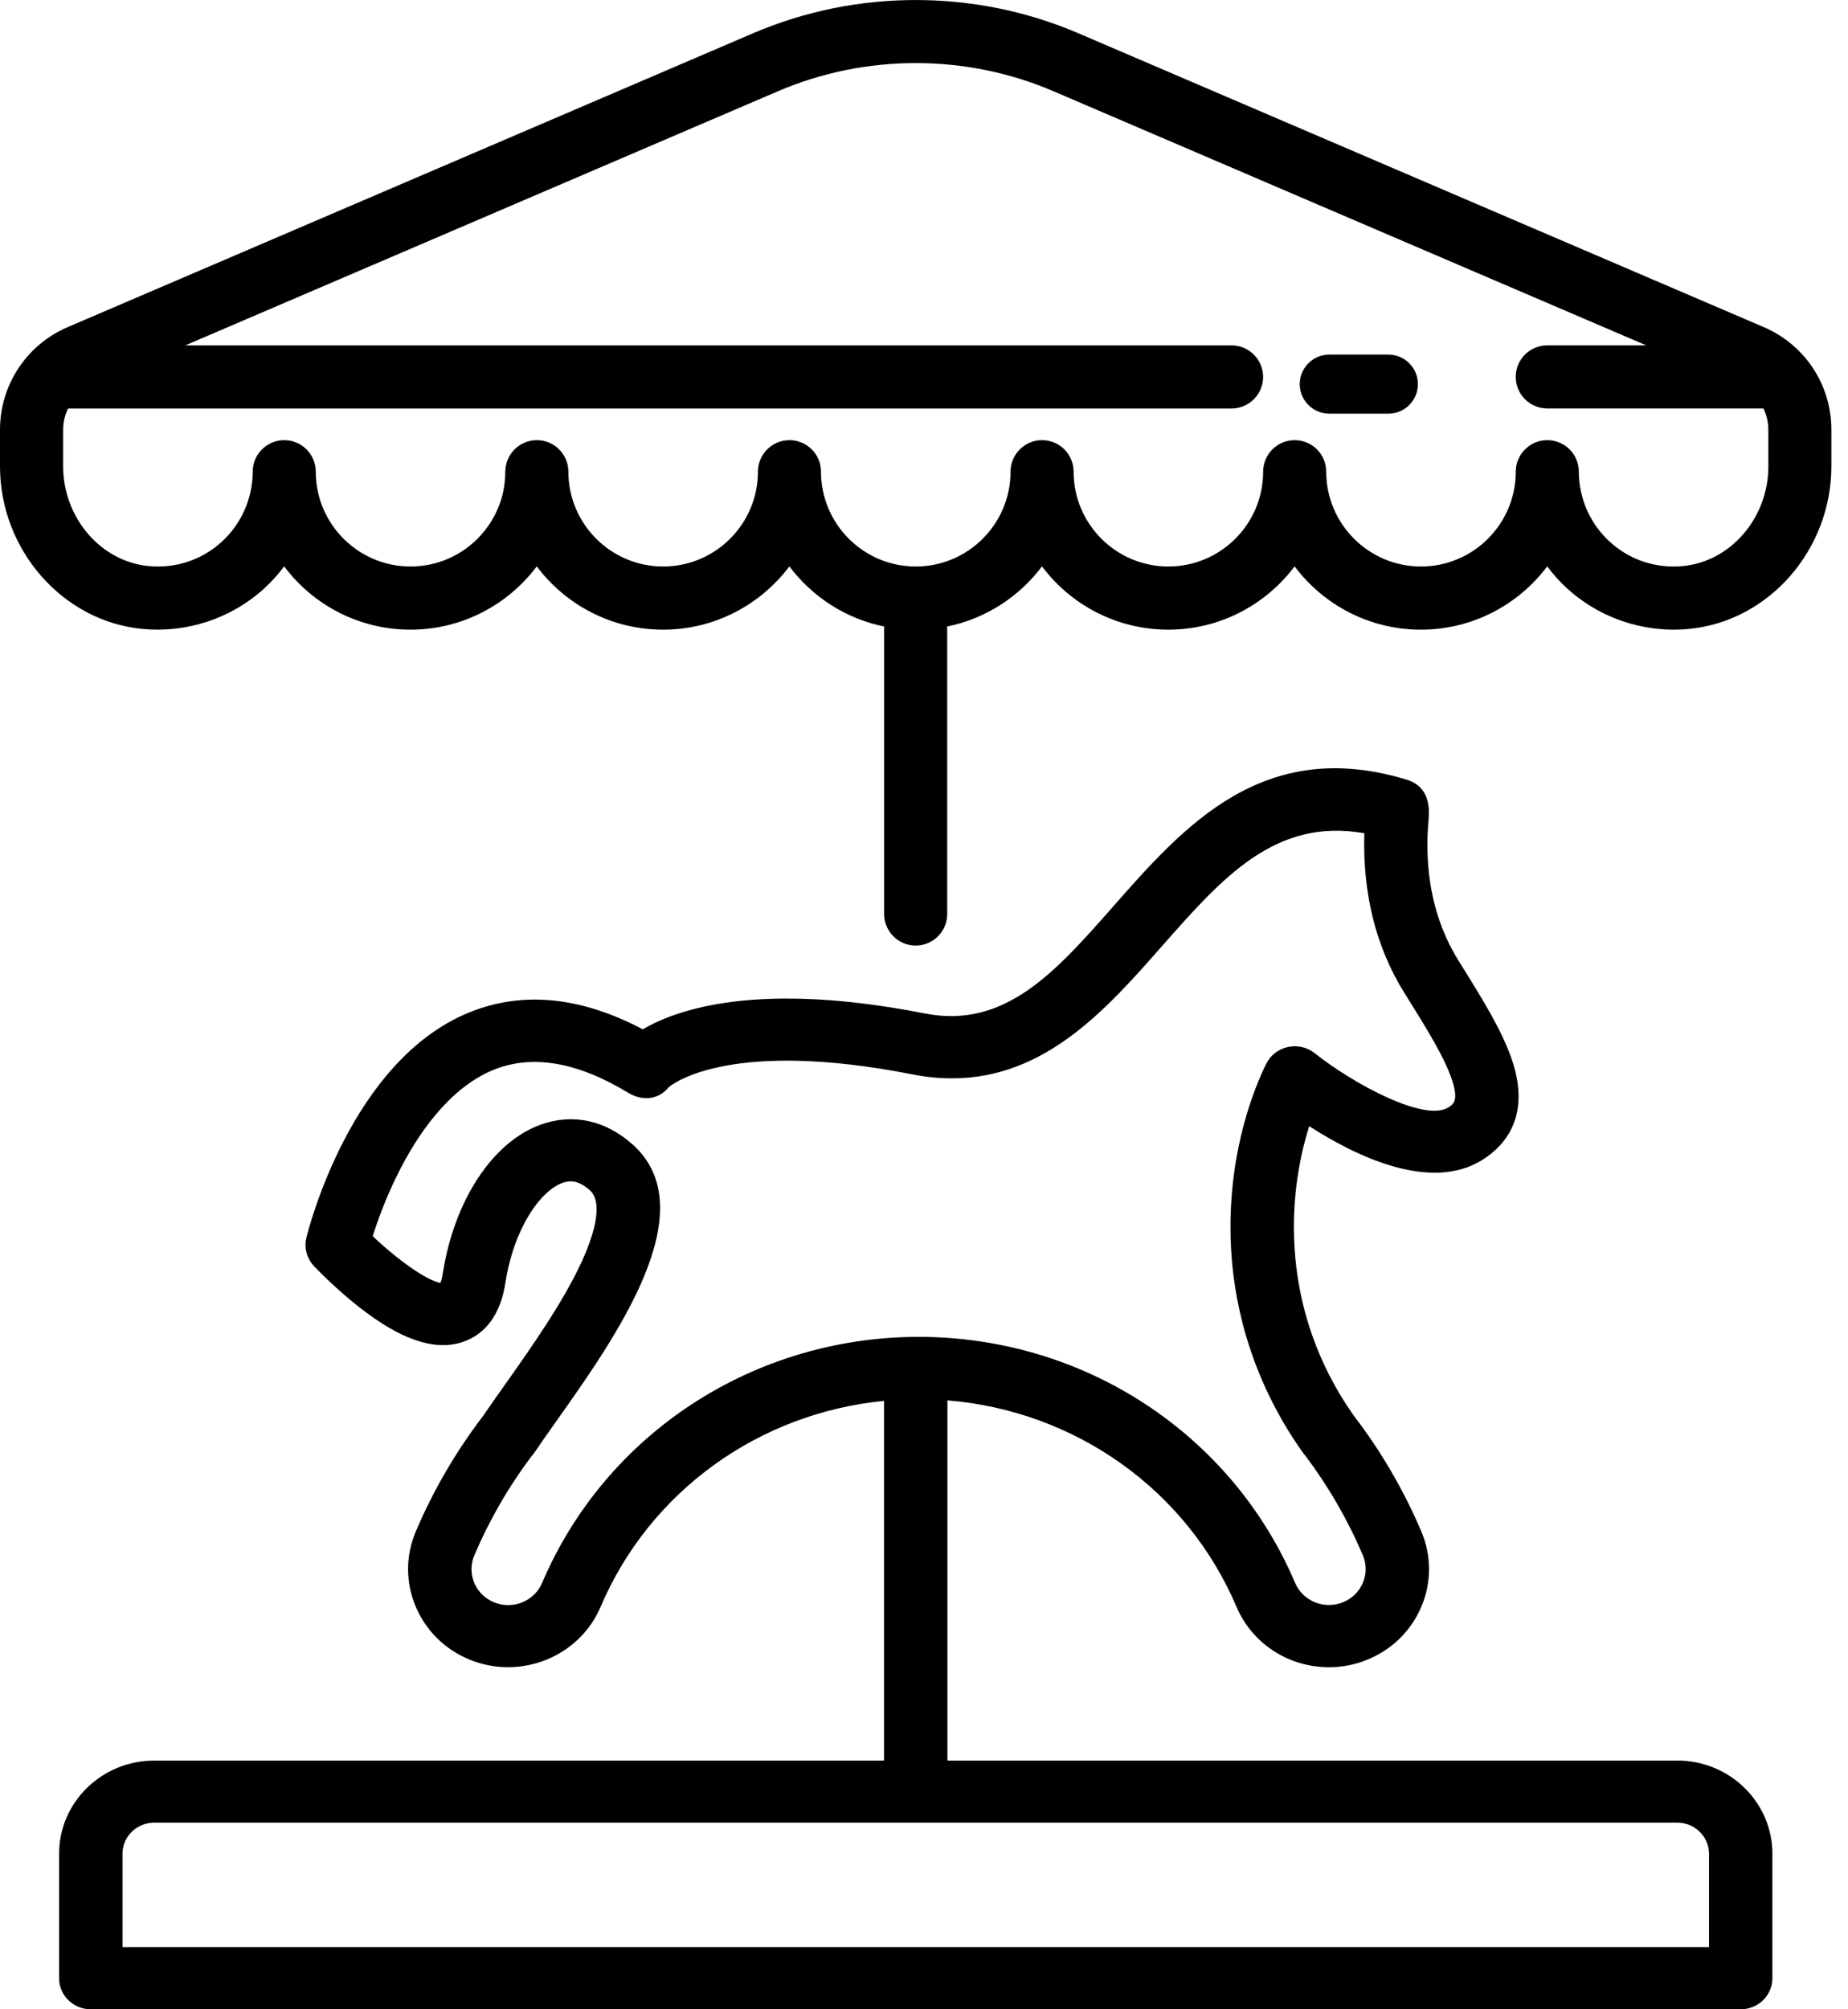<?xml version="1.0" encoding="UTF-8"?>
<svg width="46px" height="50px" viewBox="0 0 46 50" version="1.1" xmlns="http://www.w3.org/2000/svg" xmlns:xlink="http://www.w3.org/1999/xlink">
    <!-- Generator: Sketch 55.1 (78136) - https://sketchapp.com -->
    <title>manege</title>
    <desc>Created with Sketch.</desc>
    <g id="Page-1" stroke="none" stroke-width="1" fill="none" fill-rule="evenodd">
        <g id="Picto" transform="translate(-496, -578)" fill="#000000" fill-rule="nonzero">
            <g id="manege" transform="translate(496, 578)">
                <path d="M41.751,43.81 L23.583,43.81 L23.583,34.847 C26.759,35.106 29.536,37.065 30.78,39.987 C31.168,40.899 32.071,41.488 33.08,41.488 C33.41,41.488 33.732,41.425 34.038,41.299 C34.652,41.048 35.13,40.578 35.383,39.975 C35.636,39.372 35.634,38.709 35.378,38.107 C34.943,37.085 34.381,36.12 33.707,35.239 C33.7,35.23 33.693,35.221 33.686,35.212 C31.849,32.586 32.036,29.766 32.589,28.024 C33.718,28.753 35.609,29.69 36.915,28.853 C37.489,28.486 38.082,27.767 37.653,26.428 C37.415,25.686 36.905,24.868 36.365,24.002 L36.306,23.907 C35.389,22.435 35.52,20.878 35.562,20.366 C35.605,19.85 35.421,19.525 35.015,19.402 C31.447,18.314 29.468,20.56 27.723,22.541 C26.272,24.189 25.018,25.612 23.019,25.219 C18.907,24.412 16.873,25.101 16,25.614 C14.456,24.799 13.007,24.657 11.687,25.191 C8.722,26.391 7.67,30.623 7.626,30.802 C7.566,31.052 7.636,31.314 7.813,31.503 C7.834,31.525 8.327,32.049 8.956,32.54 C9.967,33.328 10.789,33.613 11.471,33.409 C11.891,33.283 12.424,32.925 12.579,31.93 C12.794,30.545 13.461,29.626 14.008,29.433 C14.162,29.379 14.377,29.351 14.677,29.614 C15.063,29.953 14.718,30.879 14.478,31.401 C14.006,32.427 13.202,33.562 12.557,34.474 C12.366,34.744 12.185,34.999 12.031,35.227 C12.027,35.232 12.023,35.237 12.019,35.243 C11.347,36.123 10.786,37.086 10.351,38.107 C10.095,38.709 10.093,39.372 10.346,39.975 C10.599,40.578 11.077,41.048 11.691,41.3 C12.959,41.817 14.42,41.228 14.949,39.987 C16.175,37.108 18.888,35.164 22.005,34.86 L22.005,43.811 L3.838,43.811 C2.533,43.811 1.471,44.851 1.471,46.13 L1.471,49.228 C1.471,49.654 1.824,50 2.26,50 L43.329,50 C43.765,50 44.118,49.654 44.118,49.227 L44.118,46.129 C44.118,44.851 43.056,43.81 41.751,43.81 Z M13.493,39.392 C13.299,39.847 12.763,40.063 12.298,39.873 C12.073,39.781 11.898,39.609 11.805,39.388 C11.712,39.167 11.713,38.924 11.807,38.703 C12.182,37.822 12.664,36.988 13.24,36.226 C13.265,36.198 13.288,36.169 13.31,36.137 C13.461,35.911 13.652,35.642 13.854,35.357 C15.339,33.26 17.582,30.091 15.731,28.465 C15.061,27.876 14.26,27.704 13.476,27.98 C12.269,28.404 11.305,29.864 11.02,31.699 C11.003,31.811 10.981,31.882 10.964,31.924 C10.641,31.873 9.914,31.368 9.278,30.761 C9.394,30.393 9.601,29.811 9.916,29.183 C10.376,28.266 11.162,27.077 12.291,26.62 C13.248,26.233 14.375,26.426 15.64,27.195 C15.984,27.404 16.396,27.369 16.641,27.058 C16.777,26.944 18.222,25.854 22.71,26.735 C23.055,26.803 23.383,26.834 23.697,26.834 C26.026,26.834 27.553,25.101 28.919,23.55 C30.426,21.839 31.744,20.343 33.961,20.735 C33.915,22.237 34.25,23.573 34.959,24.711 L35.019,24.806 C35.507,25.589 35.968,26.328 36.148,26.889 C36.309,27.392 36.179,27.476 36.052,27.557 C35.474,27.927 33.718,26.994 32.725,26.208 C32.538,26.059 32.291,26.003 32.057,26.054 C31.822,26.105 31.624,26.259 31.519,26.471 C31.246,27.024 30.611,28.534 30.629,30.62 C30.646,32.603 31.27,34.515 32.433,36.151 C32.451,36.177 32.47,36.201 32.491,36.223 C33.066,36.986 33.548,37.819 33.923,38.7 C34.017,38.921 34.018,39.164 33.925,39.385 C33.832,39.606 33.657,39.778 33.432,39.87 C33.319,39.916 33.201,39.939 33.081,39.939 C32.711,39.939 32.38,39.723 32.237,39.388 C30.654,35.67 26.975,33.267 22.865,33.267 C18.755,33.271 15.076,35.674 13.493,39.392 Z M42.54,48.454 L3.049,48.454 L3.049,46.129 C3.049,45.703 3.403,45.356 3.838,45.356 L41.751,45.356 C42.186,45.356 42.54,45.703 42.54,46.129 L42.54,48.454 Z" id="Shape_42_"></path>
                <path d="M43.905,8.141 L26.841,0.827 C24.269,-0.275 21.319,-0.275 18.747,0.827 L1.683,8.141 C0.661,8.579 0,9.581 0,10.694 L0,11.604 C0,13.683 1.558,15.461 3.546,15.651 C4.652,15.756 5.755,15.391 6.572,14.648 C6.758,14.479 6.925,14.293 7.073,14.094 C7.79,15.05 8.933,15.669 10.217,15.669 C11.501,15.669 12.644,15.049 13.361,14.094 C14.078,15.05 15.221,15.669 16.505,15.669 C17.789,15.669 18.932,15.049 19.649,14.094 C20.217,14.851 21.051,15.397 22.012,15.591 C22.009,15.617 22.008,15.643 22.008,15.67 L22.008,22.745 C22.008,23.179 22.36,23.53 22.793,23.53 C23.226,23.53 23.578,23.178 23.578,22.745 L23.578,15.67 C23.578,15.643 23.577,15.617 23.574,15.591 C24.534,15.396 25.369,14.851 25.937,14.094 C26.654,15.05 27.797,15.669 29.081,15.669 C30.365,15.669 31.508,15.049 32.225,14.094 C32.942,15.05 34.085,15.669 35.369,15.669 C36.653,15.669 37.796,15.049 38.513,14.094 C38.662,14.293 38.828,14.479 39.014,14.648 C39.739,15.307 40.688,15.669 41.665,15.669 C41.79,15.669 41.915,15.663 42.04,15.651 C44.028,15.461 45.586,13.684 45.586,11.604 L45.586,10.694 C45.588,9.581 44.928,8.579 43.905,8.141 Z M44.018,11.603 C44.018,12.882 43.085,13.972 41.893,14.086 C41.217,14.15 40.57,13.937 40.073,13.484 C39.582,13.038 39.3,12.401 39.3,11.738 C39.3,11.304 38.948,10.953 38.515,10.953 C38.081,10.953 37.73,11.305 37.73,11.738 C37.73,13.039 36.672,14.097 35.371,14.097 C34.07,14.097 33.012,13.039 33.012,11.738 C33.012,11.304 32.66,10.953 32.227,10.953 C31.793,10.953 31.442,11.305 31.442,11.738 C31.442,13.039 30.384,14.097 29.083,14.097 C27.782,14.097 26.724,13.039 26.724,11.738 C26.724,11.304 26.372,10.953 25.939,10.953 C25.506,10.953 25.154,11.305 25.154,11.738 C25.154,13.039 24.096,14.097 22.795,14.097 C21.494,14.097 20.436,13.039 20.436,11.738 C20.436,11.304 20.084,10.953 19.651,10.953 C19.218,10.953 18.866,11.305 18.866,11.738 C18.866,13.039 17.808,14.097 16.507,14.097 C15.206,14.097 14.148,13.039 14.148,11.738 C14.148,11.304 13.796,10.953 13.363,10.953 C12.93,10.953 12.578,11.305 12.578,11.738 C12.578,13.039 11.52,14.097 10.219,14.097 C8.918,14.097 7.86,13.039 7.86,11.738 C7.86,11.304 7.508,10.953 7.075,10.953 C6.642,10.953 6.29,11.305 6.29,11.738 C6.29,12.401 6.008,13.038 5.517,13.484 C5.019,13.937 4.373,14.15 3.697,14.086 C2.506,13.972 1.572,12.882 1.572,11.603 L1.572,10.693 C1.572,10.506 1.615,10.326 1.694,10.165 L30.656,10.165 C31.09,10.165 31.441,9.813 31.441,9.38 C31.441,8.946 31.089,8.595 30.656,8.595 L4.611,8.595 L19.366,2.27 C21.545,1.336 24.044,1.336 26.222,2.27 L40.977,8.594 L38.514,8.594 C38.08,8.594 37.729,8.946 37.729,9.379 C37.729,9.813 38.081,10.164 38.514,10.164 L43.895,10.164 C43.974,10.325 44.017,10.505 44.017,10.692 L44.017,11.603 L44.018,11.603 Z" id="Shape_43_"></path>
                <path d="M34.559,8.824 L33.088,8.824 C32.682,8.824 32.353,9.153 32.353,9.559 C32.353,9.965 32.682,10.294 33.088,10.294 L34.559,10.294 C34.965,10.294 35.294,9.965 35.294,9.559 C35.294,9.153 34.965,8.824 34.559,8.824 Z" id="Path_8_"></path>
            </g>
        </g>
    </g>
</svg>